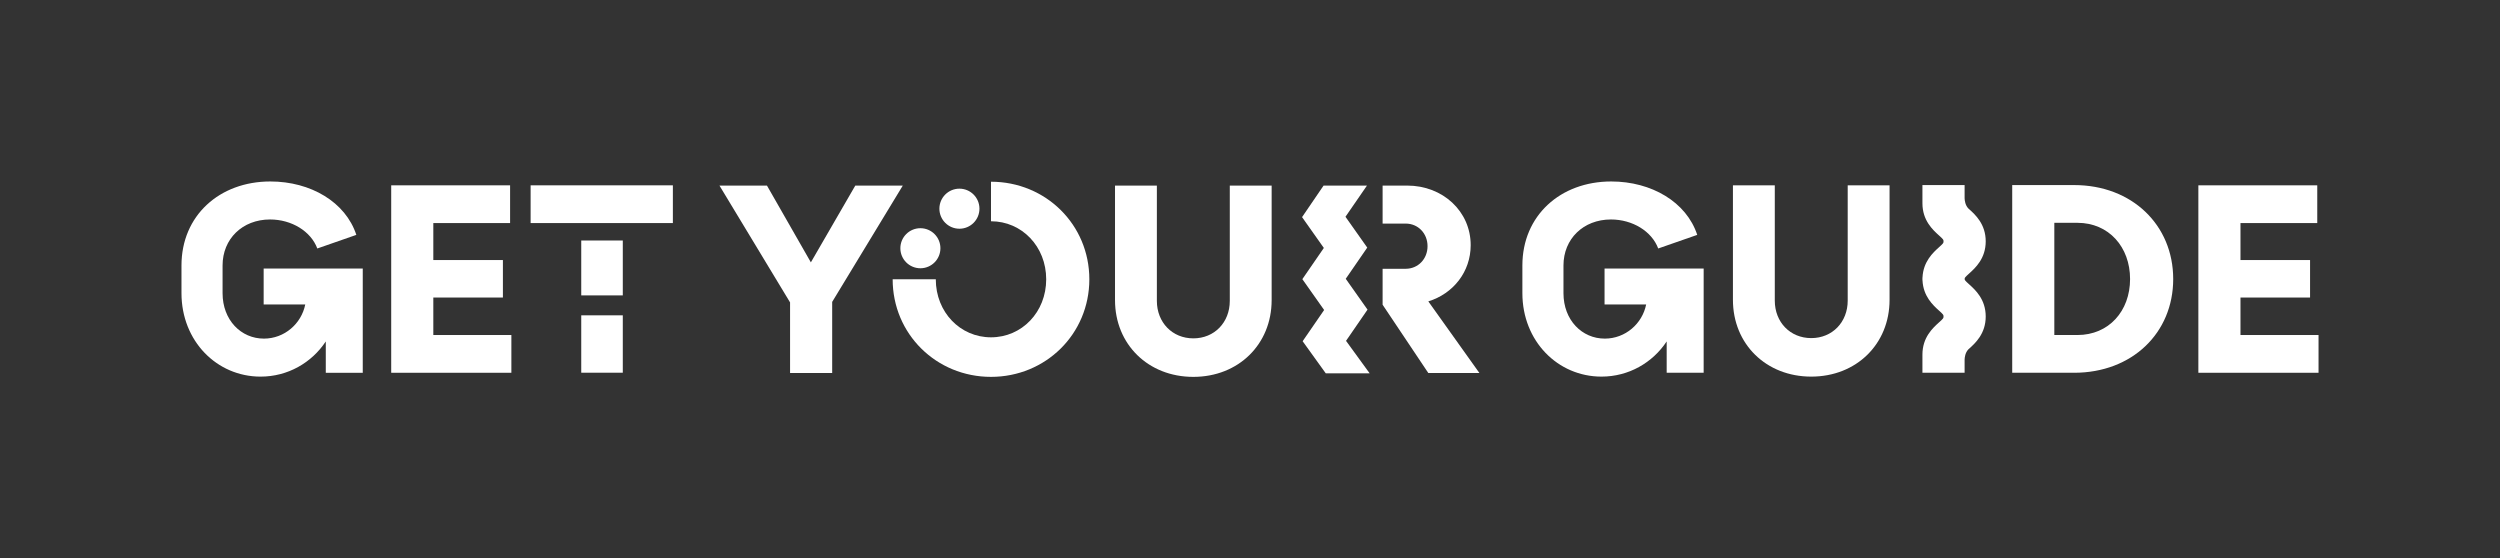 <?xml version="1.0" encoding="utf-8"?>
<!-- Generator: Adobe Illustrator 24.3.0, SVG Export Plug-In . SVG Version: 6.00 Build 0)  -->
<svg version="1.1" id="Artwork" xmlns="http://www.w3.org/2000/svg" xmlns:xlink="http://www.w3.org/1999/xlink" x="0px" y="0px"
	 viewBox="0 0 3627.53 810.11" style="enable-background:new 0 0 3627.53 810.11;" xml:space="preserve">
<rect x="0" y="0" width="3627.53" height="810.11" fill="#333333" stroke="none"/>
<style type="text/css">
	.st0{fill:#FFFFFF;}
</style>
<g id="Logo">
	<polygon class="st0" points="742.01,486.12 628.75,486.12 628.75,431.72 729.72,431.72 729.72,377.33 628.75,377.33 628.75,323.68 
		740.15,323.68 740.15,268.91 567.65,268.91 567.65,540.89 742.01,540.89 	"/>
	<g>
		<circle class="st0" cx="1335.5" cy="360.19" r="29.06"/>
		<circle class="st0" cx="1392.13" cy="302.82" r="29.06"/>
	</g>
	<path class="st0" d="M378.09,546.48c39.49,0,74.14-20.12,94.63-51.04v45.46h53.65V389.62H382.56v52.16h60.36
		c-5.59,27.94-30.18,49.55-59.99,49.55c-33.16,0-59.98-26.83-59.98-65.95v-40.24c0-38.37,28.69-66.69,68.92-66.69
		c31.3,0,59.24,17.14,68.55,42.1l56.63-19.75c-15.65-47.69-66.32-77.5-124.81-77.5c-73.77,0-128.91,49.55-128.91,121.83v40.24
		C263.33,495.06,314.75,546.48,378.09,546.48z"/>
	<polygon class="st0" points="903.68,381.54 903.68,381.54 903.68,348.97 843.4,348.97 843.4,396.05 843.4,396.05 843.4,428.62 
		903.68,428.62 	"/>
	<rect x="769.93" y="268.91" class="st0" width="206.41" height="54.77"/>
	<polygon class="st0" points="1146.4,541.26 1207.5,541.26 1207.5,438.06 1309.96,269.28 1241.04,269.28 1176.58,380.68 
		1112.87,269.28 1043.95,269.28 1146.4,438.8 	"/>
	<polygon class="st0" points="903.68,504.62 903.68,504.62 903.68,457.54 843.4,457.54 843.4,490.11 843.4,490.11 843.4,540.8 
		903.68,540.8 	"/>
	<path class="st0" d="M2146.65,541.26l-74.14-103.95c36.14-11.18,61.47-42.84,61.47-81.59c0-49.18-40.61-86.44-92.03-86.44h-35.77
		v55.14h33.53c17.88,0,31.67,14.16,31.67,32.79c0,18.63-13.79,32.79-31.67,32.79h-33.53v52.16l66.32,99.1H2146.65z"/>
	<path class="st0" d="M3009.54,268.54h-89.79v272.35h89.79c84.2,0,143.81-57.75,143.81-135.99
		C3153.35,326.66,3093.74,268.54,3009.54,268.54z M3014.38,486.12h-33.53V323.31h33.53c45.46,0,76.38,35.02,76.38,81.59
		S3059.84,486.12,3014.38,486.12z"/>
	<polygon class="st0" points="3250.96,431.73 3351.93,431.73 3351.93,377.33 3250.96,377.33 3250.96,323.68 3362.37,323.68 
		3362.37,268.91 3189.86,268.91 3189.86,540.89 3364.23,540.89 3364.23,486.12 3250.96,486.12 	"/>
	<polygon class="st0" points="1984.29,449.28 1952.7,404.54 1983.89,359.27 1952.29,314.53 1983.48,269.28 1920.49,269.33 
		1889.31,315.04 1920.91,359.79 1889.73,405.06 1921.33,449.81 1890.15,495.1 1923.67,541.67 1987.36,541.67 1953.11,494.58 	"/>
	<path class="st0" d="M1845.17,435.45V269.28h-60.73v167.28c0,31.3-22.35,54.4-52.9,54.4c-30.55,0-52.91-23.1-52.91-54.4V269.28
		h-60.73v166.17c0,64.08,48.06,111.4,113.63,111.4C1797.11,546.85,1845.17,499.53,1845.17,435.45z"/>
	<path class="st0" d="M2681.05,436.2c0,31.29-22.36,54.39-52.91,54.39s-52.9-23.1-52.9-54.39V268.91h-60.73v166.17
		c0,64.08,48.06,111.4,113.63,111.4c65.57,0,113.63-47.32,113.63-111.4V268.91h-60.73V436.2z"/>
	<path class="st0" d="M2328.23,441.78h60.36c-5.59,27.94-30.18,49.55-59.99,49.55c-33.16,0-59.98-26.83-59.98-65.95v-40.24
		c0-38.37,28.69-66.69,68.92-66.69c31.3,0,59.24,17.14,68.55,42.1l56.63-19.75c-15.65-47.69-66.32-77.5-124.81-77.5
		c-73.77,0-128.91,49.55-128.91,121.83v40.24c0,69.67,51.41,121.09,114.75,121.09c39.49,0,74.14-20.12,94.63-51.04v45.46h53.65
		V389.62h-143.81V441.78z"/>
	<path class="st0" d="M1437.95,263.69v57.37c44.71,0,80.1,36.51,80.1,84.2s-35.39,84.2-80.1,84.2c-44.71,0-80.1-36.51-80.1-84.2
		h-62.59c0,79.36,63.34,141.58,142.69,141.58c79.36,0,142.7-62.22,142.7-141.58S1517.31,263.69,1437.95,263.69z"/>
	<path class="st0" d="M2857.18,396.94c9.02-8.14,24.12-21.77,24.12-46.75c0-24.99-15.1-38.61-24.12-46.75
		c-0.4-0.36-0.77-0.7-1.12-1.01c-4.51-4.74-5.28-11.55-5.39-14.75v-19.13h-61.2v25.45h0.02c0,0.32-0.02,0.63-0.02,0.95
		c0,24.99,15.1,38.61,24.12,46.75c6.49,5.86,6.49,6.16,6.49,8.49c0,2.34,0,2.64-6.49,8.49c-8.68,7.84-22.95,20.78-24.02,44.01h-0.05
		c-0.01,0.44-0.05,0.86-0.05,1.3c0,0.25,0.02,0.47,0.03,0.72c0,0.24-0.03,0.47-0.03,0.72c0,0.45,0.04,0.86,0.05,1.3h0.05
		c1.06,23.23,15.33,36.18,24.02,44.01c6.49,5.86,6.49,6.16,6.49,8.49c0,2.34,0,2.64-6.49,8.49c-9.02,8.14-24.12,21.77-24.12,46.75
		c0,0.32,0.01,0.63,0.02,0.95h-0.02v25.45h61.2v-19.13c0.1-3.2,0.88-10.01,5.39-14.75c0.35-0.32,0.72-0.66,1.12-1.01
		c9.02-8.14,24.12-21.77,24.12-46.75c0-24.98-15.1-38.61-24.12-46.75c-5.76-5.2-6.41-6.02-6.48-7.78
		C2850.77,402.96,2851.41,402.14,2857.18,396.94z"/>
</g>
</svg>
